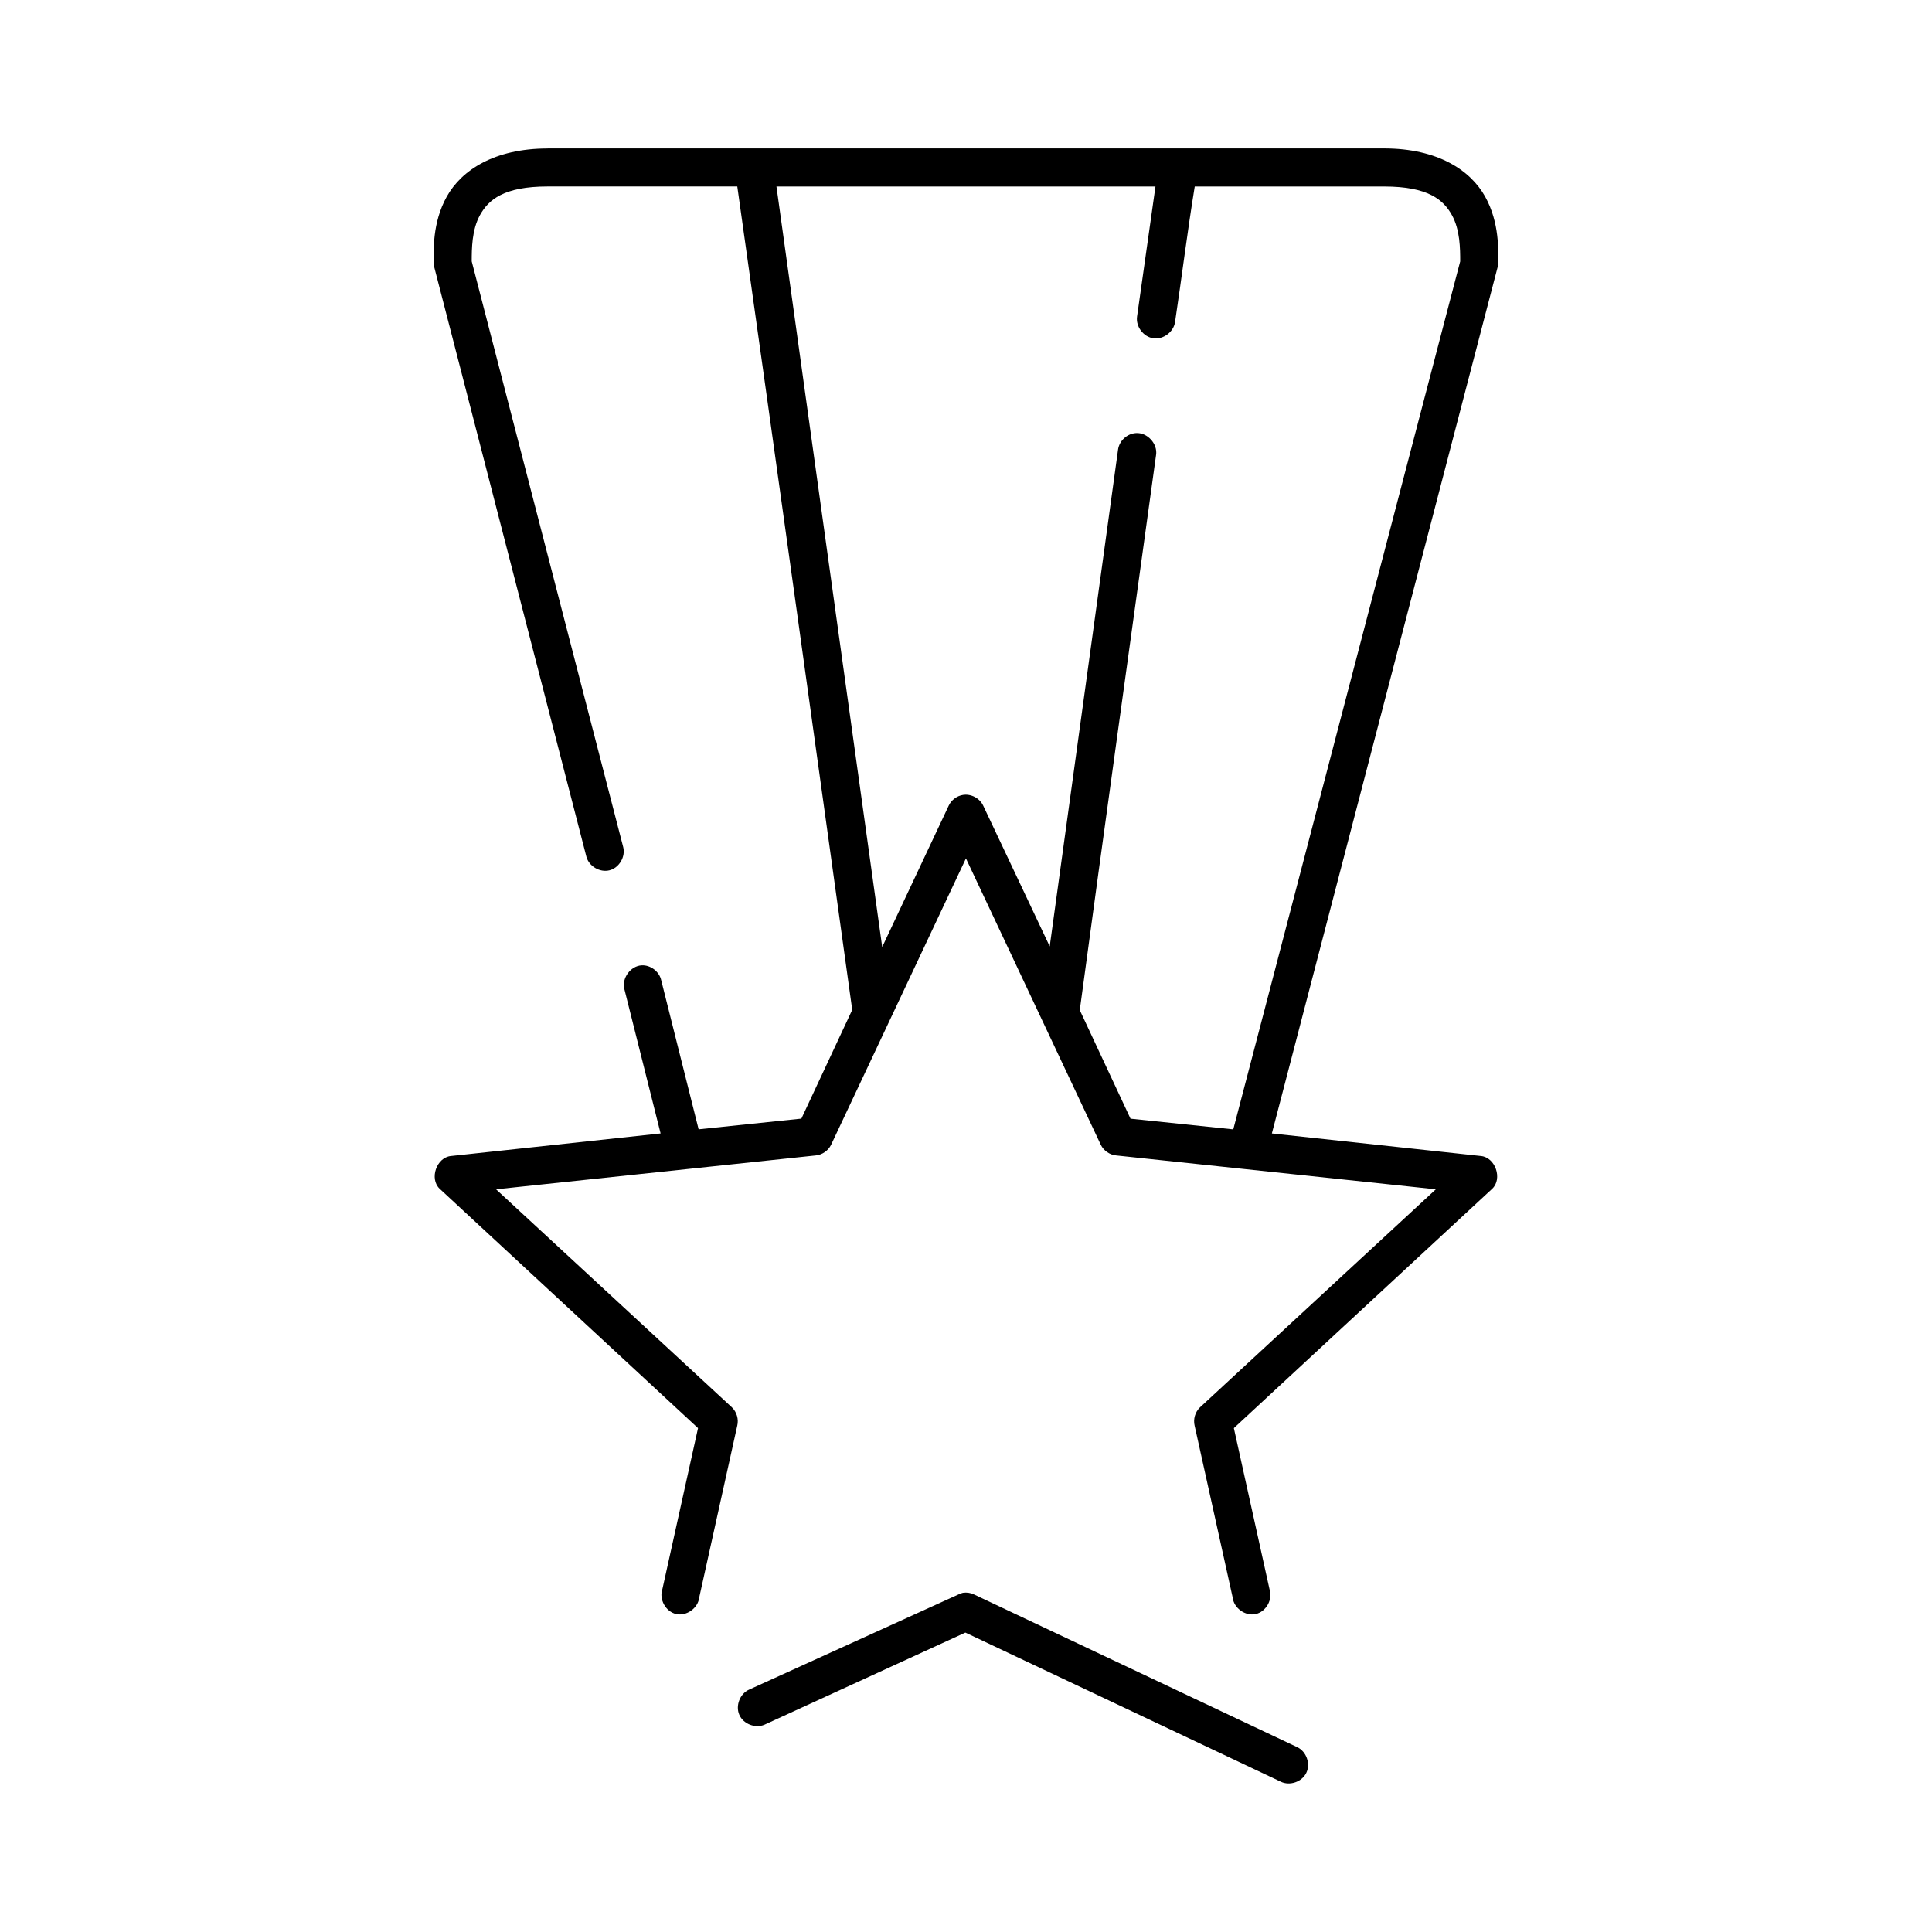 <?xml version="1.0" encoding="UTF-8"?>
<!-- Uploaded to: SVG Repo, www.svgrepo.com, Generator: SVG Repo Mixer Tools -->
<svg fill="#000000" width="800px" height="800px" version="1.1" viewBox="144 144 512 512" xmlns="http://www.w3.org/2000/svg">
 <path d="m289.16 183.35c-14.148 0-22.863 5.754-26.762 12.754-3.898 6.996-3.461 14.477-3.461 17.473 0 0.426 0.051 0.848 0.156 1.258l40.301 156.18c0.66 2.555 3.586 4.281 6.141 3.621s4.281-3.586 3.621-6.141l-40.145-155.24c0.004-3.352 0.023-8.367 2.203-12.281 2.234-4.012 6.246-7.559 17.945-7.559h50.23c10.73 76.035 21.43 153.14 30.461 218.2l-13.473 28.828-27.234 2.836-9.918-39.52c-0.512-2.305-2.836-4.066-5.195-3.938-2.957 0.18-5.312 3.43-4.566 6.297l9.602 38.258-55.57 5.984c-3.816 0.371-5.762 6.012-2.992 8.66l68.48 63.449-9.445 42.668c-0.945 2.672 0.875 5.973 3.641 6.598s5.824-1.57 6.121-4.391l10.074-45.5c0.434-1.723-0.129-3.656-1.418-4.883l-62.496-57.781 84.695-8.973c1.73-0.152 3.34-1.27 4.094-2.832l35.734-75.887 35.734 75.887c0.754 1.562 2.363 2.68 4.094 2.832l84.695 8.973-62.496 57.781c-1.289 1.223-1.848 3.16-1.418 4.883l10.074 45.5c0.293 2.82 3.356 5.016 6.121 4.391s4.586-3.922 3.641-6.598l-9.445-42.668 68.48-63.449c2.773-2.648 0.824-8.289-2.992-8.66l-55.414-5.984 59.82-229.55c0.105-0.41 0.16-0.836 0.156-1.258 0-2.996 0.434-10.477-3.465-17.477-3.898-7-12.613-12.754-26.762-12.754h-221.65zm60.609 10.078h100.44l-4.879 34.48c-0.371 2.637 1.691 5.375 4.328 5.746 2.637 0.371 5.375-1.691 5.746-4.332 1.789-11.953 3.269-23.984 5.215-35.898h50.199c11.699 0 15.715 3.547 17.945 7.559 2.18 3.914 2.203 8.93 2.203 12.281l-60.137 230.03-27.234-2.836-13.445-28.77c6.606-48.957 13.457-98.086 20.215-147.09 0.48-2.992-2.328-6.055-5.352-5.824-2.336 0.129-4.434 2.09-4.723 4.41l-18.105 131.62-17.633-37.312c-0.922-1.961-3.215-3.176-5.352-2.832-1.617 0.254-3.082 1.352-3.777 2.832l-17.633 37.473zm49.43 372.67c-0.438 0.102-0.863 0.262-1.258 0.473l-55.414 25.191c-2.43 1.07-3.668 4.258-2.598 6.691 1.07 2.434 4.258 3.668 6.691 2.598l53.211-24.402 83.594 39.52c2.391 1.152 5.617 0.051 6.769-2.363 1.152-2.391 0.027-5.617-2.363-6.769l-85.641-40.465c-0.918-0.457-1.977-0.625-2.992-0.473z"/>
</svg>